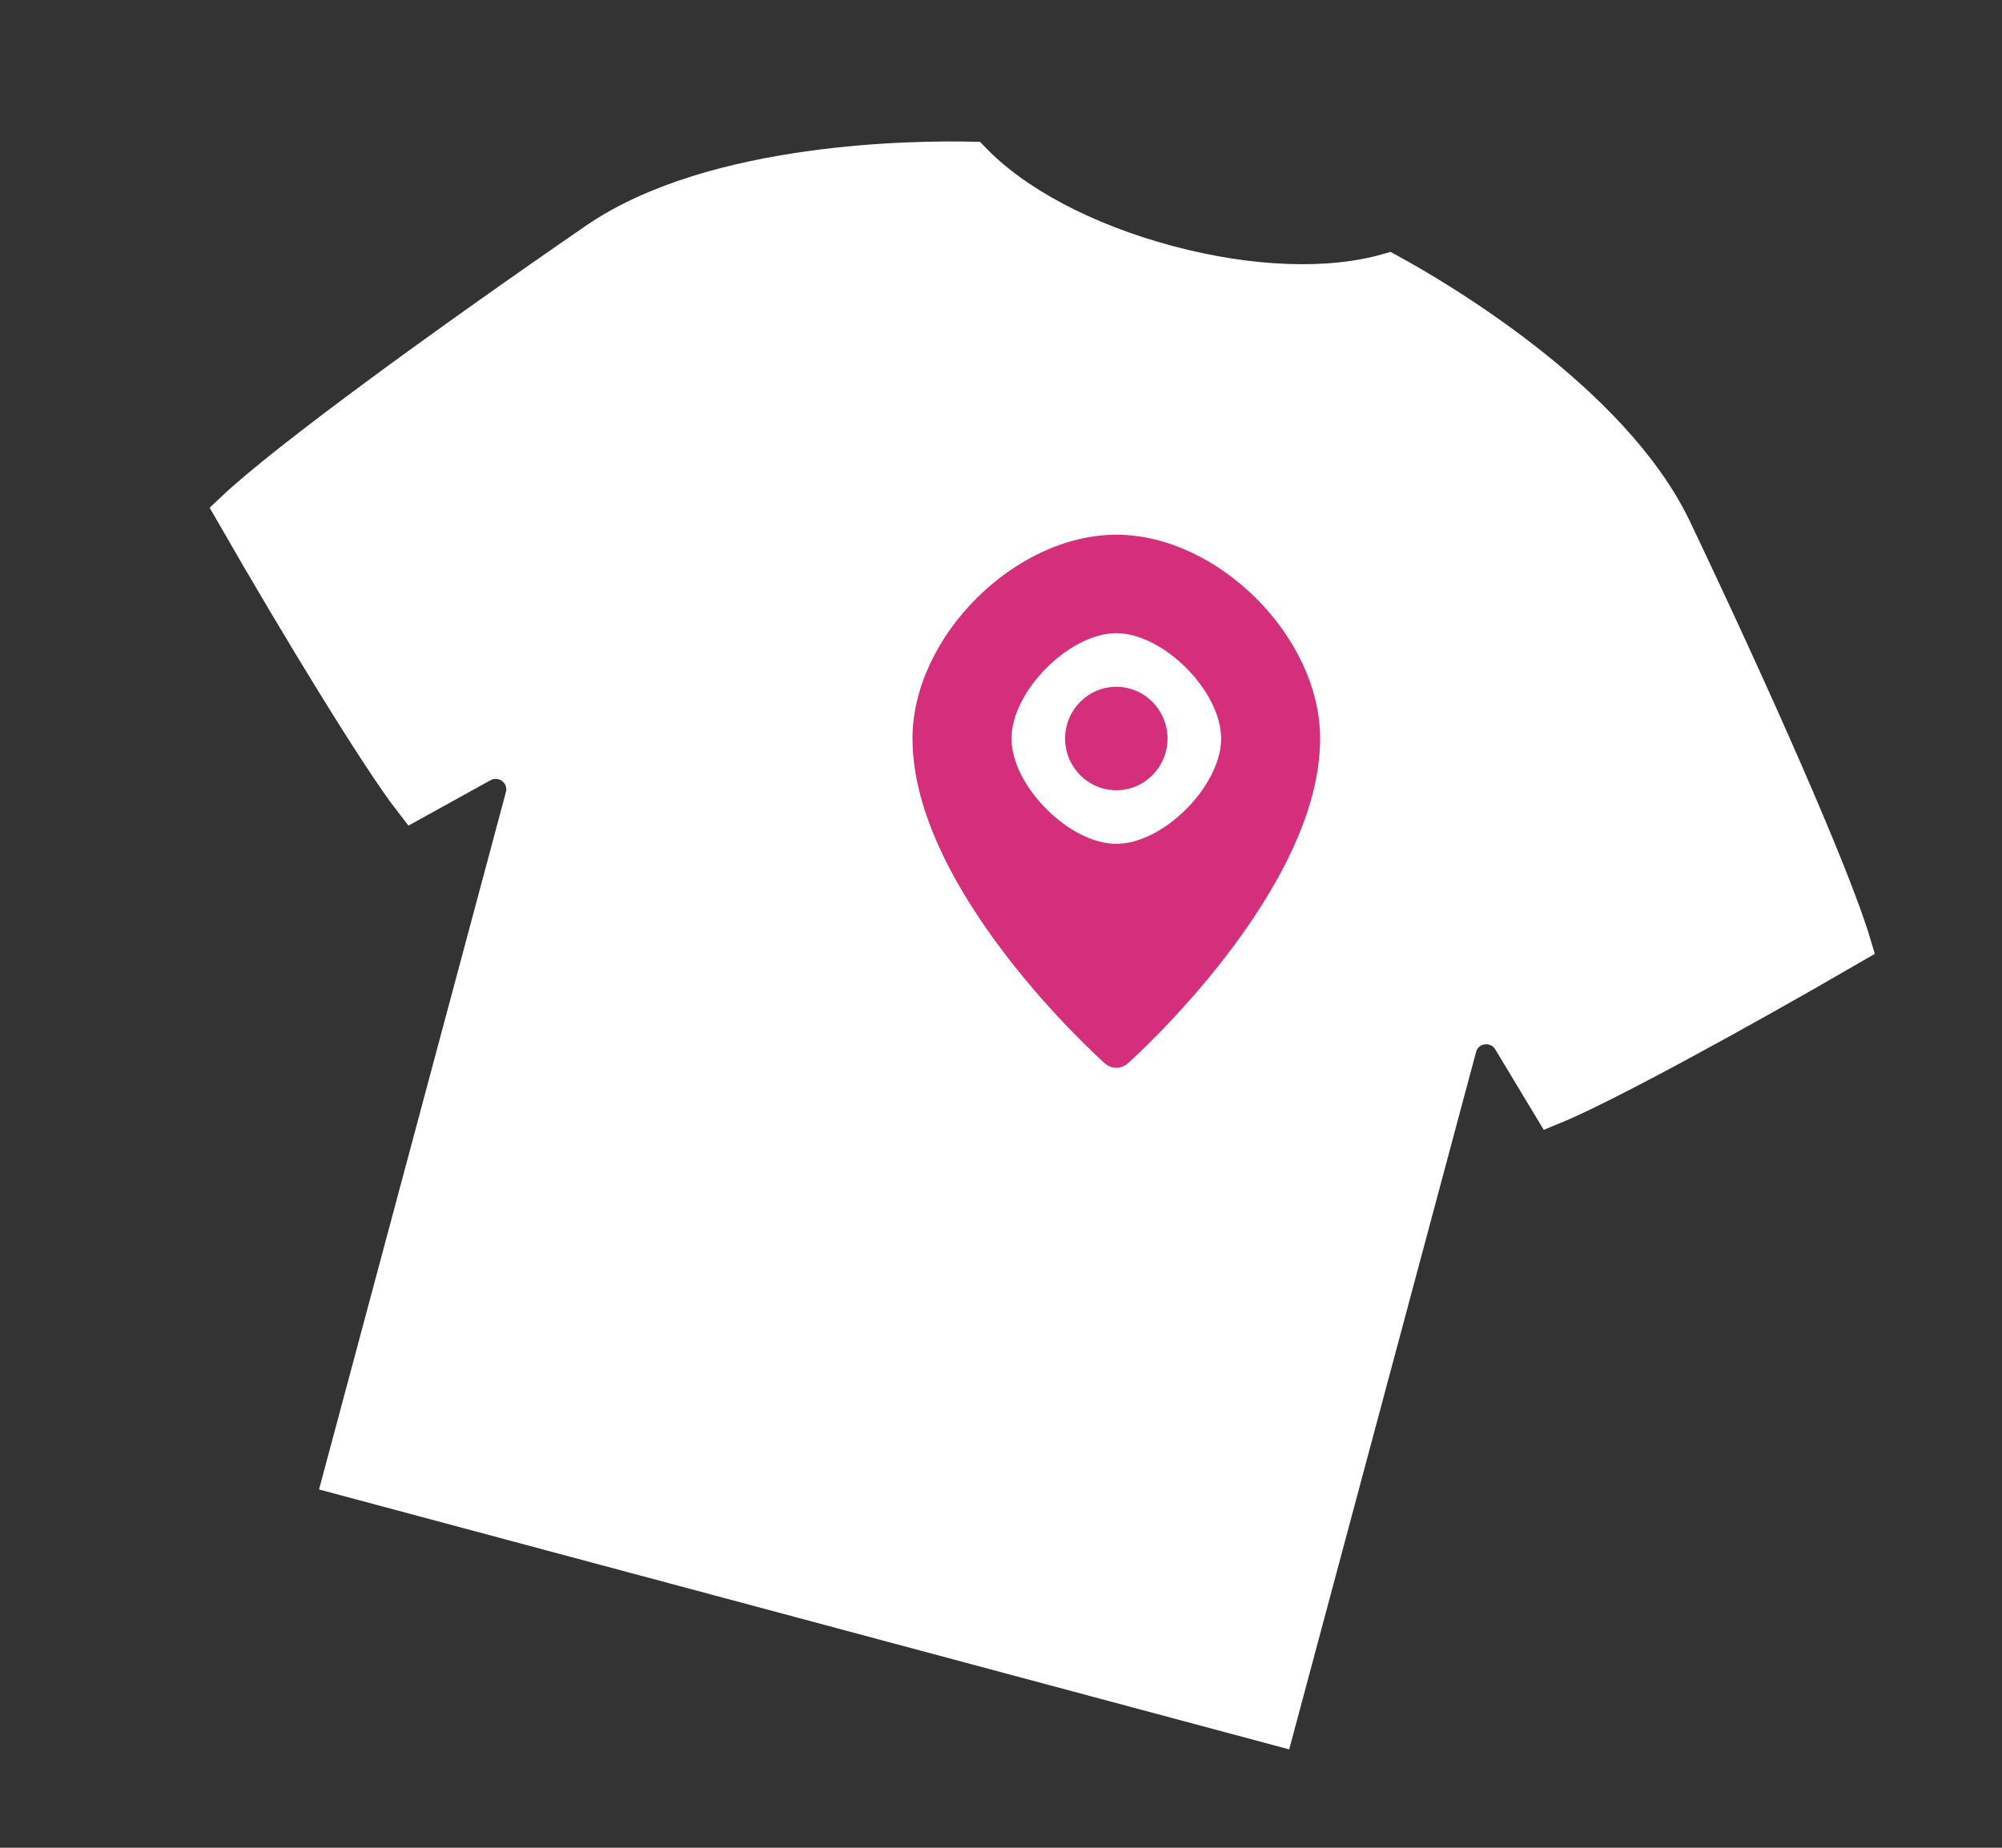 <svg width="52" height="48" viewBox="0 0 52 48" fill="none" xmlns="http://www.w3.org/2000/svg">
<rect x="0" y="0" width="52" height="48" fill="#333333" stroke="none"/>
<path d="M36.059 7.081C37.239 7.724 41.844 10.404 43.446 13.766C45.464 18.005 47.568 22.733 48.105 24.544C44.977 26.36 41.588 28.203 40.305 28.726L39.268 27.005C39.109 26.739 38.805 26.593 38.497 26.634C38.189 26.676 37.938 26.896 37.858 27.194L33.132 44.832L8.899 38.339L13.625 20.7C13.705 20.403 13.596 20.086 13.35 19.896C13.104 19.707 12.768 19.681 12.497 19.832L10.741 20.803C9.886 19.702 7.875 16.416 6.075 13.282C7.445 11.982 11.632 8.939 15.499 6.278C18.567 4.167 23.895 4.149 25.239 4.181C26.337 5.322 28.164 6.293 30.317 6.87C32.471 7.447 34.537 7.519 36.059 7.081Z" fill="white"/>
<path d="M36.059 7.081C37.239 7.724 41.844 10.404 43.446 13.766C45.464 18.005 47.568 22.733 48.105 24.544C44.977 26.36 41.588 28.203 40.305 28.726L39.268 27.005C39.109 26.739 38.805 26.593 38.497 26.634C38.189 26.676 37.938 26.896 37.858 27.194L33.132 44.832L8.899 38.339L13.625 20.7C13.705 20.403 13.596 20.086 13.35 19.896C13.104 19.707 12.768 19.681 12.497 19.832L10.741 20.803C9.886 19.702 7.875 16.416 6.075 13.282C7.445 11.982 11.632 8.939 15.499 6.278C18.567 4.167 23.895 4.149 25.239 4.181C26.337 5.322 28.164 6.293 30.317 6.87C32.471 7.447 34.537 7.519 36.059 7.081Z" stroke="white"/>
<path d="M28.995 13.891C26.355 13.891 23.701 16.545 23.701 19.185C23.701 23.119 28.518 27.466 28.702 27.628C28.786 27.701 28.89 27.738 28.995 27.738C29.1 27.738 29.204 27.701 29.288 27.628C29.472 27.466 34.289 23.119 34.289 19.185C34.289 16.545 31.635 13.891 28.995 13.891Z" fill="#D52F7B"/>
<path d="M28.995 16.449C27.773 16.449 26.273 17.955 26.273 19.185C26.273 20.415 27.773 21.921 28.995 21.921C30.217 21.921 31.718 20.415 31.718 19.185C31.718 17.955 30.217 16.449 28.995 16.449ZM28.995 20.529C28.262 20.529 27.665 19.926 27.665 19.185C27.665 18.444 28.262 17.841 28.995 17.841C29.728 17.841 30.325 18.444 30.325 19.185C30.325 19.926 29.728 20.529 28.995 20.529Z" fill="white"/>
</svg>
